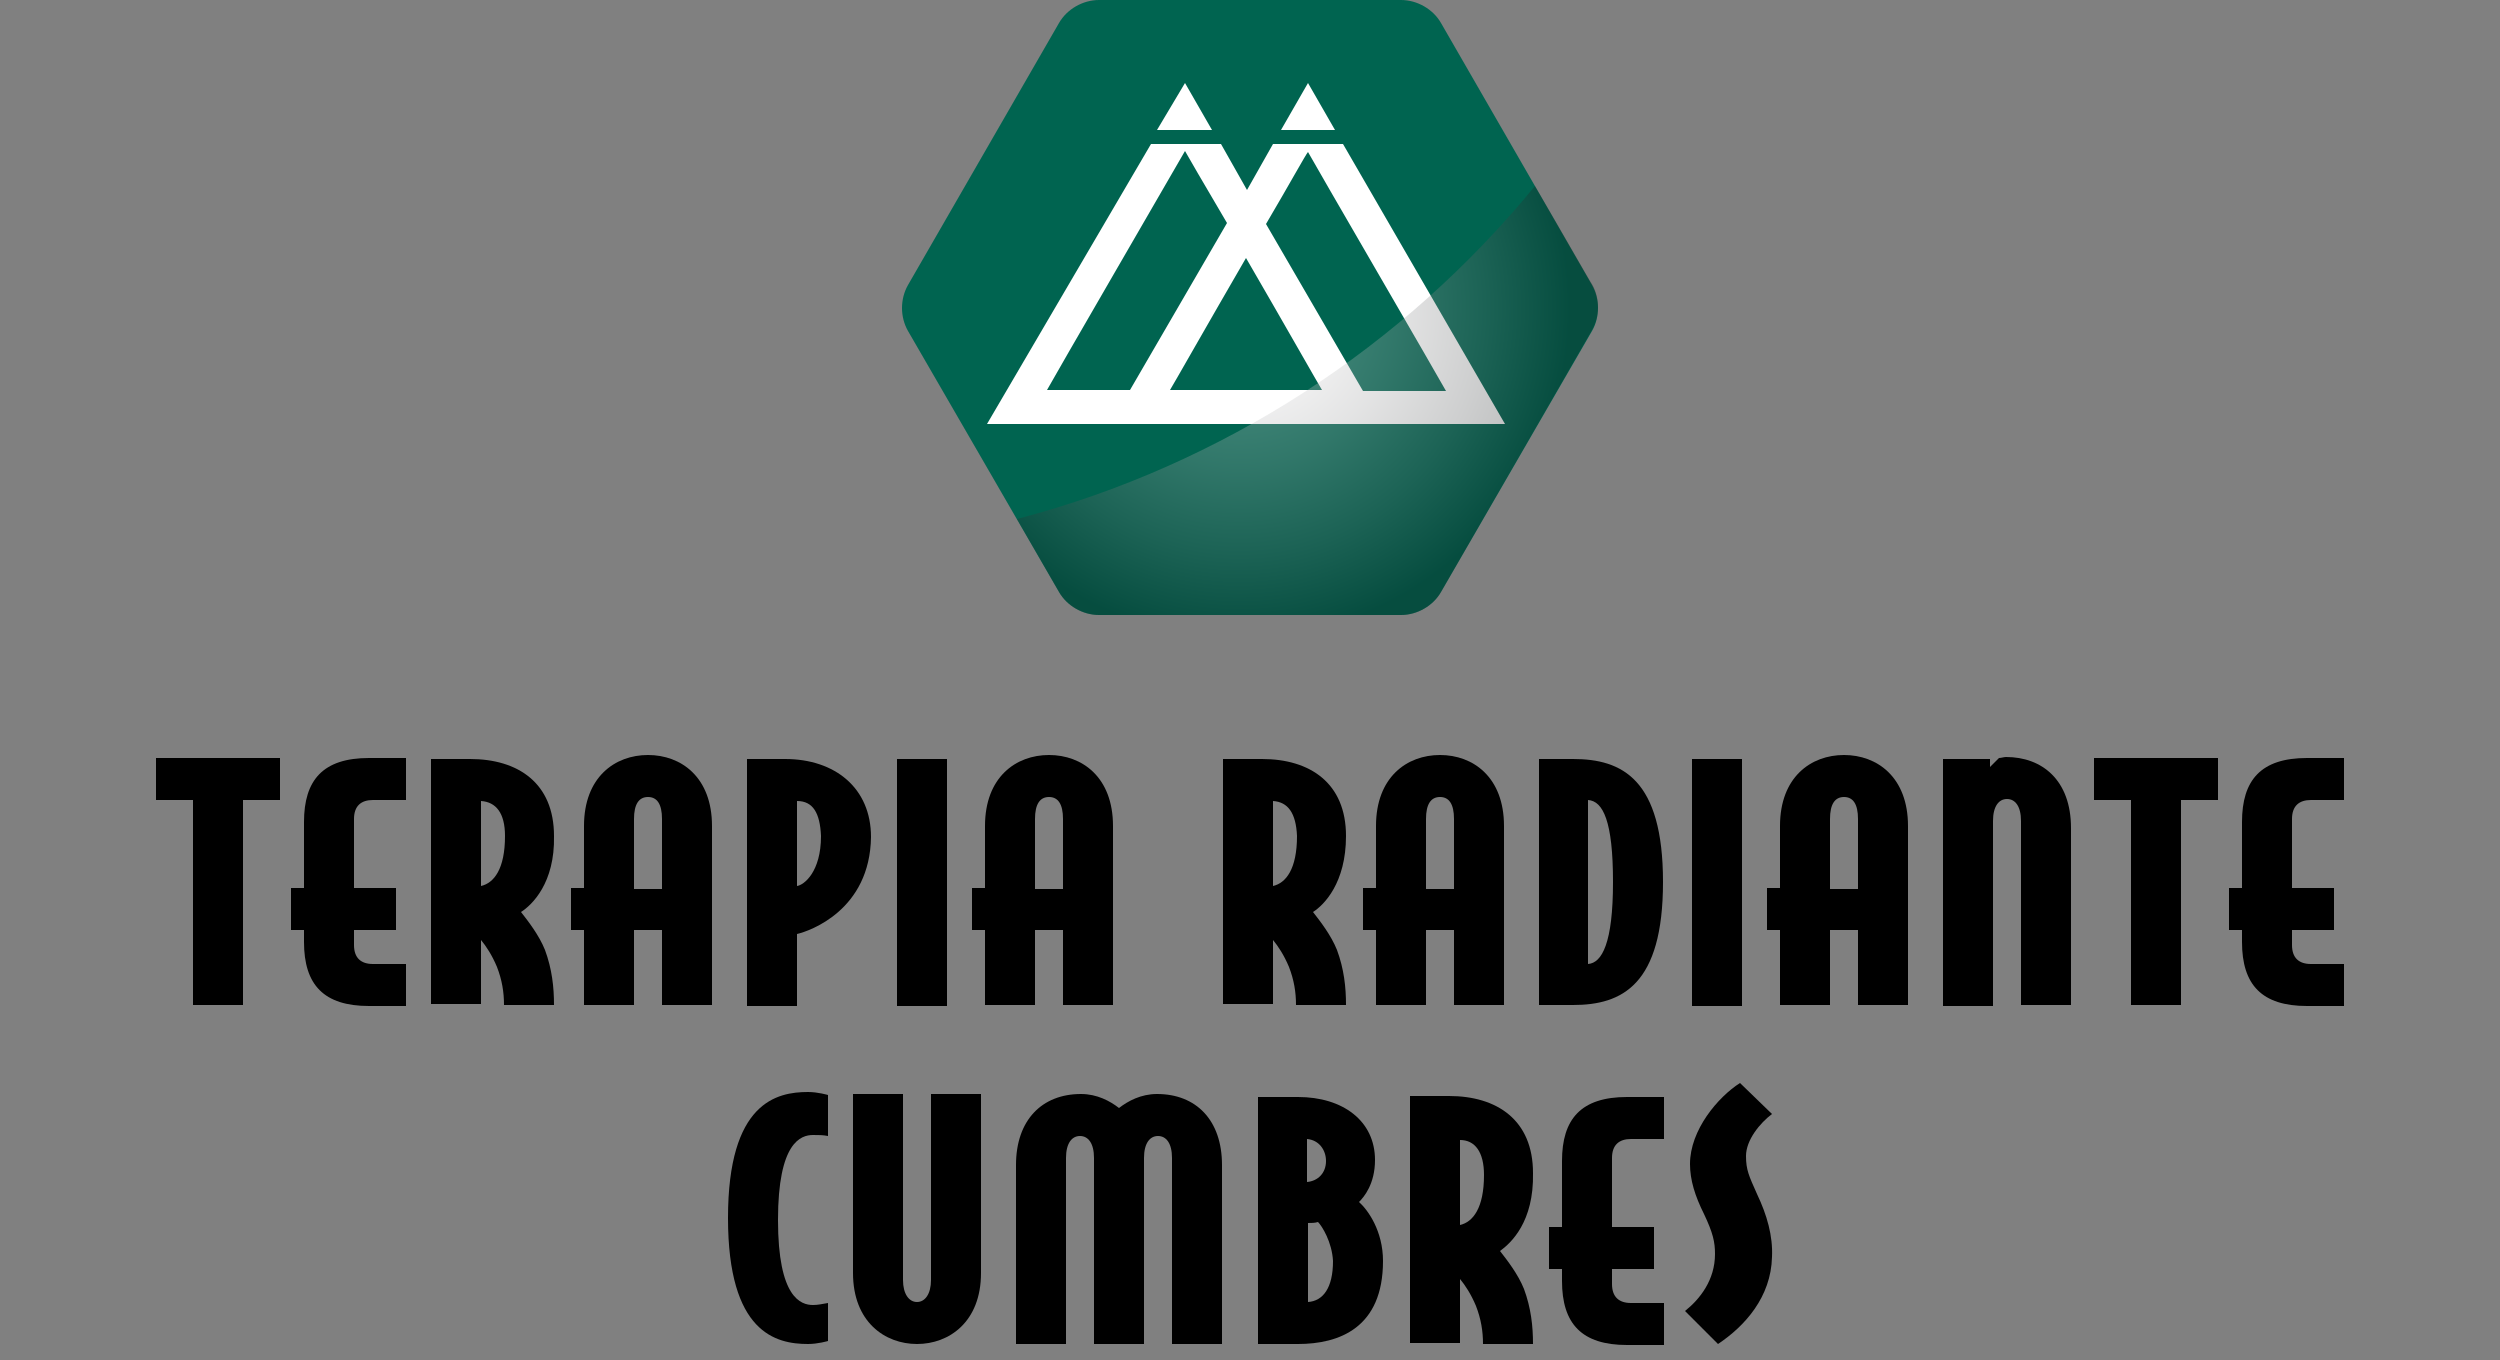 <?xml version="1.0" encoding="utf-8"?>
<!-- Generator: Adobe Illustrator 28.0.0, SVG Export Plug-In . SVG Version: 6.00 Build 0)  -->
<svg version="1.1" id="Layer_1" xmlns="http://www.w3.org/2000/svg" xmlns:xlink="http://www.w3.org/1999/xlink" x="0px" y="0px"
	 viewBox="0 0 250 136" style="enable-background:new 0 0 250 136;" xml:space="preserve">
<rect x="0" y="0" width="250" height="136" fill="#808080" stroke="none"/>
<style type="text/css">
	.st0{fill:url(#SVGID_1_);}
	.st1{fill:#006450;}
	.st2{opacity:0.3;fill:url(#SVGID_00000165918188061946001150000011106048439621454261_);}
	.st3{fill:#FFFFFF;}
	.st4{opacity:0.3;fill:url(#SVGID_00000114753133732200194550000013481720272477783940_);}
	.st5{opacity:0.3;fill:url(#XMLID_00000021086490528757961930000017354975067073379738_);enable-background:new    ;}
	.st6{fill:url(#SVGID_00000091712740934482814740000015445717891673990822_);}
	.st7{opacity:0.3;fill:url(#SVGID_00000060749783418650068600000010406815546000266387_);}
	.st8{fill:url(#XMLID_00000044169079710218826800000000336859503126706327_);}
	.st9{opacity:0.3;fill:url(#XMLID_00000007407390914179374020000000698015073038378675_);}
	.st10{clip-path:url(#SVGID_00000182488477650863714150000012804226403437662599_);fill:#FFFFFF;}
	.st11{fill:url(#SVGID_00000029725428346434722610000008404133136967861394_);}
	.st12{opacity:0.3;fill:url(#SVGID_00000106112626695690590970000012475791838195692476_);}
	.st13{opacity:0.3;fill:url(#SVGID_00000042003389806570125810000001161373109464314047_);}
	.st14{fill:url(#SVGID_00000103959521350218567010000016477924145940631680_);}
	.st15{fill:url(#SVGID_00000181076022022602641070000002124633702301517707_);}
	.st16{fill:url(#SVGID_00000027606764249553998930000015969302869123069837_);}
	.st17{fill:url(#SVGID_00000076584382262413472030000007762132385031843968_);}
	.st18{fill:url(#SVGID_00000075143873335973206730000013791637102440257198_);}
	.st19{fill:url(#SVGID_00000009550519719549429750000013558867301780010117_);}
	.st20{fill:url(#SVGID_00000134240427160671915310000000413233000927714178_);}
	.st21{opacity:0.3;fill:url(#SVGID_00000125588406830976983340000016153029317147672220_);}
</style>
<g>
	<g>
		<path d="M24.3,80v20.5h-5V80h-3.7v-4.2H28V80H24.3z"/>
		<path d="M30.4,82.2c0-4.2,1.9-6.4,6.5-6.4h3.7V80h-3.3c-1.2,0-1.9,0.6-1.9,1.9v6.9h4.2V93h-4.2v1.5c0,1.3,0.7,1.9,1.9,1.9h3.3v4.2
			h-3.7c-4.5,0-6.5-2.1-6.5-6.4V93h-1.3v-4.2h1.3V82.2z"/>
		<path d="M52.1,91.2c0.7,0.9,1.8,2.3,2.4,3.8c0.7,1.9,0.9,3.7,0.9,5.5h-5c0-1.3-0.2-2.5-0.7-3.8c-0.5-1.2-1.1-2.1-1.6-2.7v6.4h-5
			V75.9H47c4.8,0,8.4,2.4,8.4,7.7C55.5,88.3,53.2,90.5,52.1,91.2z M48.1,80.1v8.5c1.3-0.3,2.4-1.7,2.4-5
			C50.5,81.3,49.6,80.2,48.1,80.1z"/>
		<path d="M66.2,100.5V93h-2.8v7.5h-5V93h-1.3v-4.2h1.3v-6.2c0-4.9,3.1-7.1,6.4-7.1c3.3,0,6.4,2.2,6.4,7.1v17.9H66.2z M66.2,81.9
			c0-1.5-0.5-2.2-1.4-2.2c-0.9,0-1.4,0.7-1.4,2.2v7h2.8V81.9z"/>
		<path d="M79.7,93.4v7.2h-5V75.9h3.8c5,0,8.6,2.9,8.6,7.8C87,91,81,93.1,79.7,93.4z M79.7,80.1v8.5c0.7-0.1,2.4-1.4,2.4-5
			C82,81.3,81.3,80.1,79.7,80.1z"/>
		<path d="M89.7,100.5V75.9h5v24.7H89.7z"/>
		<path d="M106.3,100.5V93h-2.8v7.5h-5V93h-1.3v-4.2h1.3v-6.2c0-4.9,3.1-7.1,6.4-7.1c3.3,0,6.4,2.2,6.4,7.1v17.9H106.3z M106.3,81.9
			c0-1.5-0.5-2.2-1.4-2.2c-0.9,0-1.4,0.7-1.4,2.2v7h2.8V81.9z"/>
		<path d="M131.3,91.2c0.7,0.9,1.8,2.3,2.4,3.8c0.7,1.9,0.9,3.7,0.9,5.5h-5c0-1.3-0.2-2.5-0.7-3.8c-0.5-1.2-1.1-2.1-1.6-2.7v6.4h-5
			V75.9h3.9c4.8,0,8.4,2.4,8.4,7.7C134.6,88.3,132.4,90.5,131.3,91.2z M127.3,80.1v8.5c1.3-0.3,2.4-1.7,2.4-5
			C129.6,81.3,128.8,80.2,127.3,80.1z"/>
		<path d="M145.4,100.5V93h-2.8v7.5h-5V93h-1.3v-4.2h1.3v-6.2c0-4.9,3.1-7.1,6.4-7.1c3.3,0,6.4,2.2,6.4,7.1v17.9H145.4z M145.4,81.9
			c0-1.5-0.5-2.2-1.4-2.2c-0.9,0-1.4,0.7-1.4,2.2v7h2.8V81.9z"/>
		<path d="M157.3,100.5h-3.4V75.9h3.4c4.9,0,9,2,9,12.3C166.3,98.5,162.2,100.5,157.3,100.5z M158.8,80v16.4
			c1.4-0.1,2.5-2.1,2.5-8.2C161.3,82.1,160.3,80.1,158.8,80z"/>
		<path d="M169.2,100.5V75.9h5v24.7H169.2z"/>
		<path d="M185.8,100.5V93h-2.8v7.5h-5V93h-1.3v-4.2h1.3v-6.2c0-4.9,3.1-7.1,6.4-7.1c3.3,0,6.4,2.2,6.4,7.1v17.9H185.8z M185.8,81.9
			c0-1.5-0.5-2.2-1.4-2.2c-0.9,0-1.4,0.7-1.4,2.2v7h2.8V81.9z"/>
		<path d="M202.1,100.5V82.1c0-1.5-0.6-2.2-1.4-2.2c-0.8,0-1.4,0.7-1.4,2.2v18.5h-5V75.9h4.7v0.8l0.9-0.9c0.2,0,0.5-0.1,0.7-0.1
			c3.6,0,6.5,2.3,6.5,7.1v17.7H202.1z"/>
		<path d="M218.1,80v20.5h-5V80h-3.7v-4.2h12.4V80H218.1z"/>
		<path d="M224.2,82.2c0-4.2,1.9-6.4,6.5-6.4h3.7V80h-3.3c-1.2,0-1.9,0.6-1.9,1.9v6.9h4.2V93h-4.2v1.5c0,1.3,0.7,1.9,1.9,1.9h3.3
			v4.2h-3.7c-4.5,0-6.5-2.1-6.5-6.4V93h-1.3v-4.2h1.3V82.2z"/>
	</g>
	<g>
		<g>
			<path class="st1" d="M109.9,0c-1.6,0-3.2,0.9-4,2.3L90.8,28.5c-0.8,1.4-0.8,3.2,0,4.6l15.1,26.1c0.8,1.4,2.4,2.3,4,2.3h30.2
				c1.6,0,3.2-0.9,4-2.3l15.1-26.1c0.8-1.4,0.8-3.2,0-4.6L144.1,2.3c-0.8-1.4-2.4-2.3-4-2.3H109.9"/>
			<path class="st3" d="M134.3,14.4h-7l-2.6,4.6l-2.6-4.6h-7L98.7,42.4h51.8L134.3,14.4 M104.7,39c0.3-0.6,13-22.5,13.8-23.9
				c0.1,0.2,1.9,3.3,4.2,7.2L113,39H104.7 M117,39c0.2-0.3,4-7,7.6-13.2c3.6,6.2,7.4,12.9,7.6,13.2H117 M126.6,22.4
				c2.3-3.9,4-7,4.2-7.2c0.3,0.6,13.5,23.3,13.8,23.9h-8.3L126.6,22.4"/>
			<polygon class="st3" points="118.5,8.3 115.7,13 121.2,13 			"/>
			<polygon class="st3" points="130.8,8.3 128.1,13 133.5,13 			"/>
			
				<radialGradient id="SVGID_1_" cx="-40.42" cy="472.031" r="1.082" gradientTransform="matrix(30.496 0 0 -30.496 1356.293 14426.31)" gradientUnits="userSpaceOnUse">
				<stop  offset="0" style="stop-color:#FFFFFF"/>
				<stop  offset="0.224" style="stop-color:#F2F2F2"/>
				<stop  offset="0.587" style="stop-color:#D9DADC"/>
				<stop  offset="1" style="stop-color:#B8BCC1"/>
			</radialGradient>
			<polyline class="st0" points="101.7,51.9 101.7,51.9 105.9,59.2 101.7,51.9 			"/>
		</g>
		
			<radialGradient id="SVGID_00000132801413826160944460000002609877286731509133_" cx="124.979" cy="32.15" r="33.078" gradientTransform="matrix(1 0 0 1 -1.039 -1.348)" gradientUnits="userSpaceOnUse">
			<stop  offset="0" style="stop-color:#FFFFFF"/>
			<stop  offset="9.248901e-02" style="stop-color:#F3F4F4"/>
			<stop  offset="0.258" style="stop-color:#D5D5D6"/>
			<stop  offset="0.477" style="stop-color:#A3A4A5"/>
			<stop  offset="0.739" style="stop-color:#5E6162"/>
			<stop  offset="1" style="stop-color:#131718"/>
		</radialGradient>
		<path style="opacity:0.3;fill:url(#SVGID_00000132801413826160944460000002609877286731509133_);" d="M153.5,18.6
			c-13.1,16-31.2,27.9-51.8,33.3l4.2,7.3c0.8,1.4,2.4,2.3,4,2.3h30.2c1.6,0,3.2-0.9,4-2.3c0,0,15.1-26.2,15.1-26.2
			c0.8-1.4,0.8-3.2,0-4.6C159.2,28.5,156.6,23.9,153.5,18.6z"/>
	</g>
	<g>
		<path d="M82.8,134.1c0,0-1,0.3-2,0.3c-3.2,0-8-1.1-8-12.6c0-11.6,4.9-12.6,8-12.6c1,0,2,0.3,2,0.3v4.1c-0.5-0.1-0.9-0.1-1.5-0.1
			c-1.2,0-3.5,0.7-3.5,8.5c0,7.8,2.3,8.5,3.5,8.5c0.5,0,0.9-0.1,1.5-0.2V134.1z"/>
		<path d="M91.7,134.4c-3.2,0-6.4-2.2-6.4-7.1v-17.9h5v18.6c0,1.4,0.6,2.2,1.4,2.2c0.8,0,1.4-0.8,1.4-2.2v-18.6h5v17.9
			C98.1,132.2,94.9,134.4,91.7,134.4z"/>
		<path d="M117.2,134.4v-18.6c0-1.5-0.6-2.2-1.4-2.2c-0.8,0-1.4,0.7-1.4,2.2v18.6h-5v-18.6c0-1.5-0.6-2.2-1.4-2.2
			c-0.8,0-1.4,0.7-1.4,2.2v18.6h-5v-17.9c0-4.5,2.6-7.1,6.5-7.1c1.6,0,2.9,0.7,3.8,1.4c0.9-0.7,2.2-1.4,3.8-1.4
			c3.9,0,6.5,2.6,6.5,7.1v17.9H117.2z"/>
		<path d="M129.8,134.4h-4v-24.7h4c4.5,0,7.7,2.4,7.7,6.3c0,2.4-1.1,3.7-1.6,4.2c0.9,0.8,2.4,2.9,2.4,5.9
			C138.3,132.8,133.9,134.4,129.8,134.4z M130.7,113.9v4.3c1.1-0.1,1.9-0.9,1.9-2.1C132.6,115,131.9,114,130.7,113.9z M131.8,122.2
			c-0.3,0.1-0.7,0.1-1,0.1v7.9c1.5-0.1,2.5-1.4,2.5-4.1C133.2,124.2,132.2,122.6,131.8,122.2z"/>
		<path d="M150,125.1c0.7,0.9,1.8,2.3,2.4,3.8c0.7,1.9,0.9,3.7,0.9,5.5h-5c0-1.3-0.2-2.5-0.7-3.8c-0.5-1.2-1.1-2.1-1.6-2.7v6.4h-5
			v-24.7h3.9c4.8,0,8.4,2.4,8.4,7.7C153.4,122.2,151.1,124.3,150,125.1z M146,114v8.5c1.3-0.3,2.4-1.7,2.4-5
			C148.4,115.2,147.5,114,146,114z"/>
		<path d="M156.2,116.1c0-4.2,1.9-6.4,6.5-6.4h3.7v4.2h-3.3c-1.2,0-1.9,0.6-1.9,1.9v6.9h4.2v4.2h-4.2v1.5c0,1.3,0.7,1.9,1.9,1.9h3.3
			v4.2h-3.7c-4.5,0-6.5-2.1-6.5-6.4v-1.2h-1.3v-4.2h1.3V116.1z"/>
		<path d="M171.8,134.4l-3.3-3.3c1.5-1.2,3-3.1,3-5.7c0-1.2-0.2-2.1-1.1-4c-0.9-1.8-1.4-3.4-1.4-5c0-3.4,2.8-6.7,5-8.1l3.2,3.1
			c-1.2,0.9-2.6,2.6-2.6,4.2c0,1.4,0.3,2,1.1,3.8c1,2.1,1.6,4.2,1.5,6.3C177.1,129.7,174.5,132.6,171.8,134.4z"/>
	</g>
</g>
</svg>
